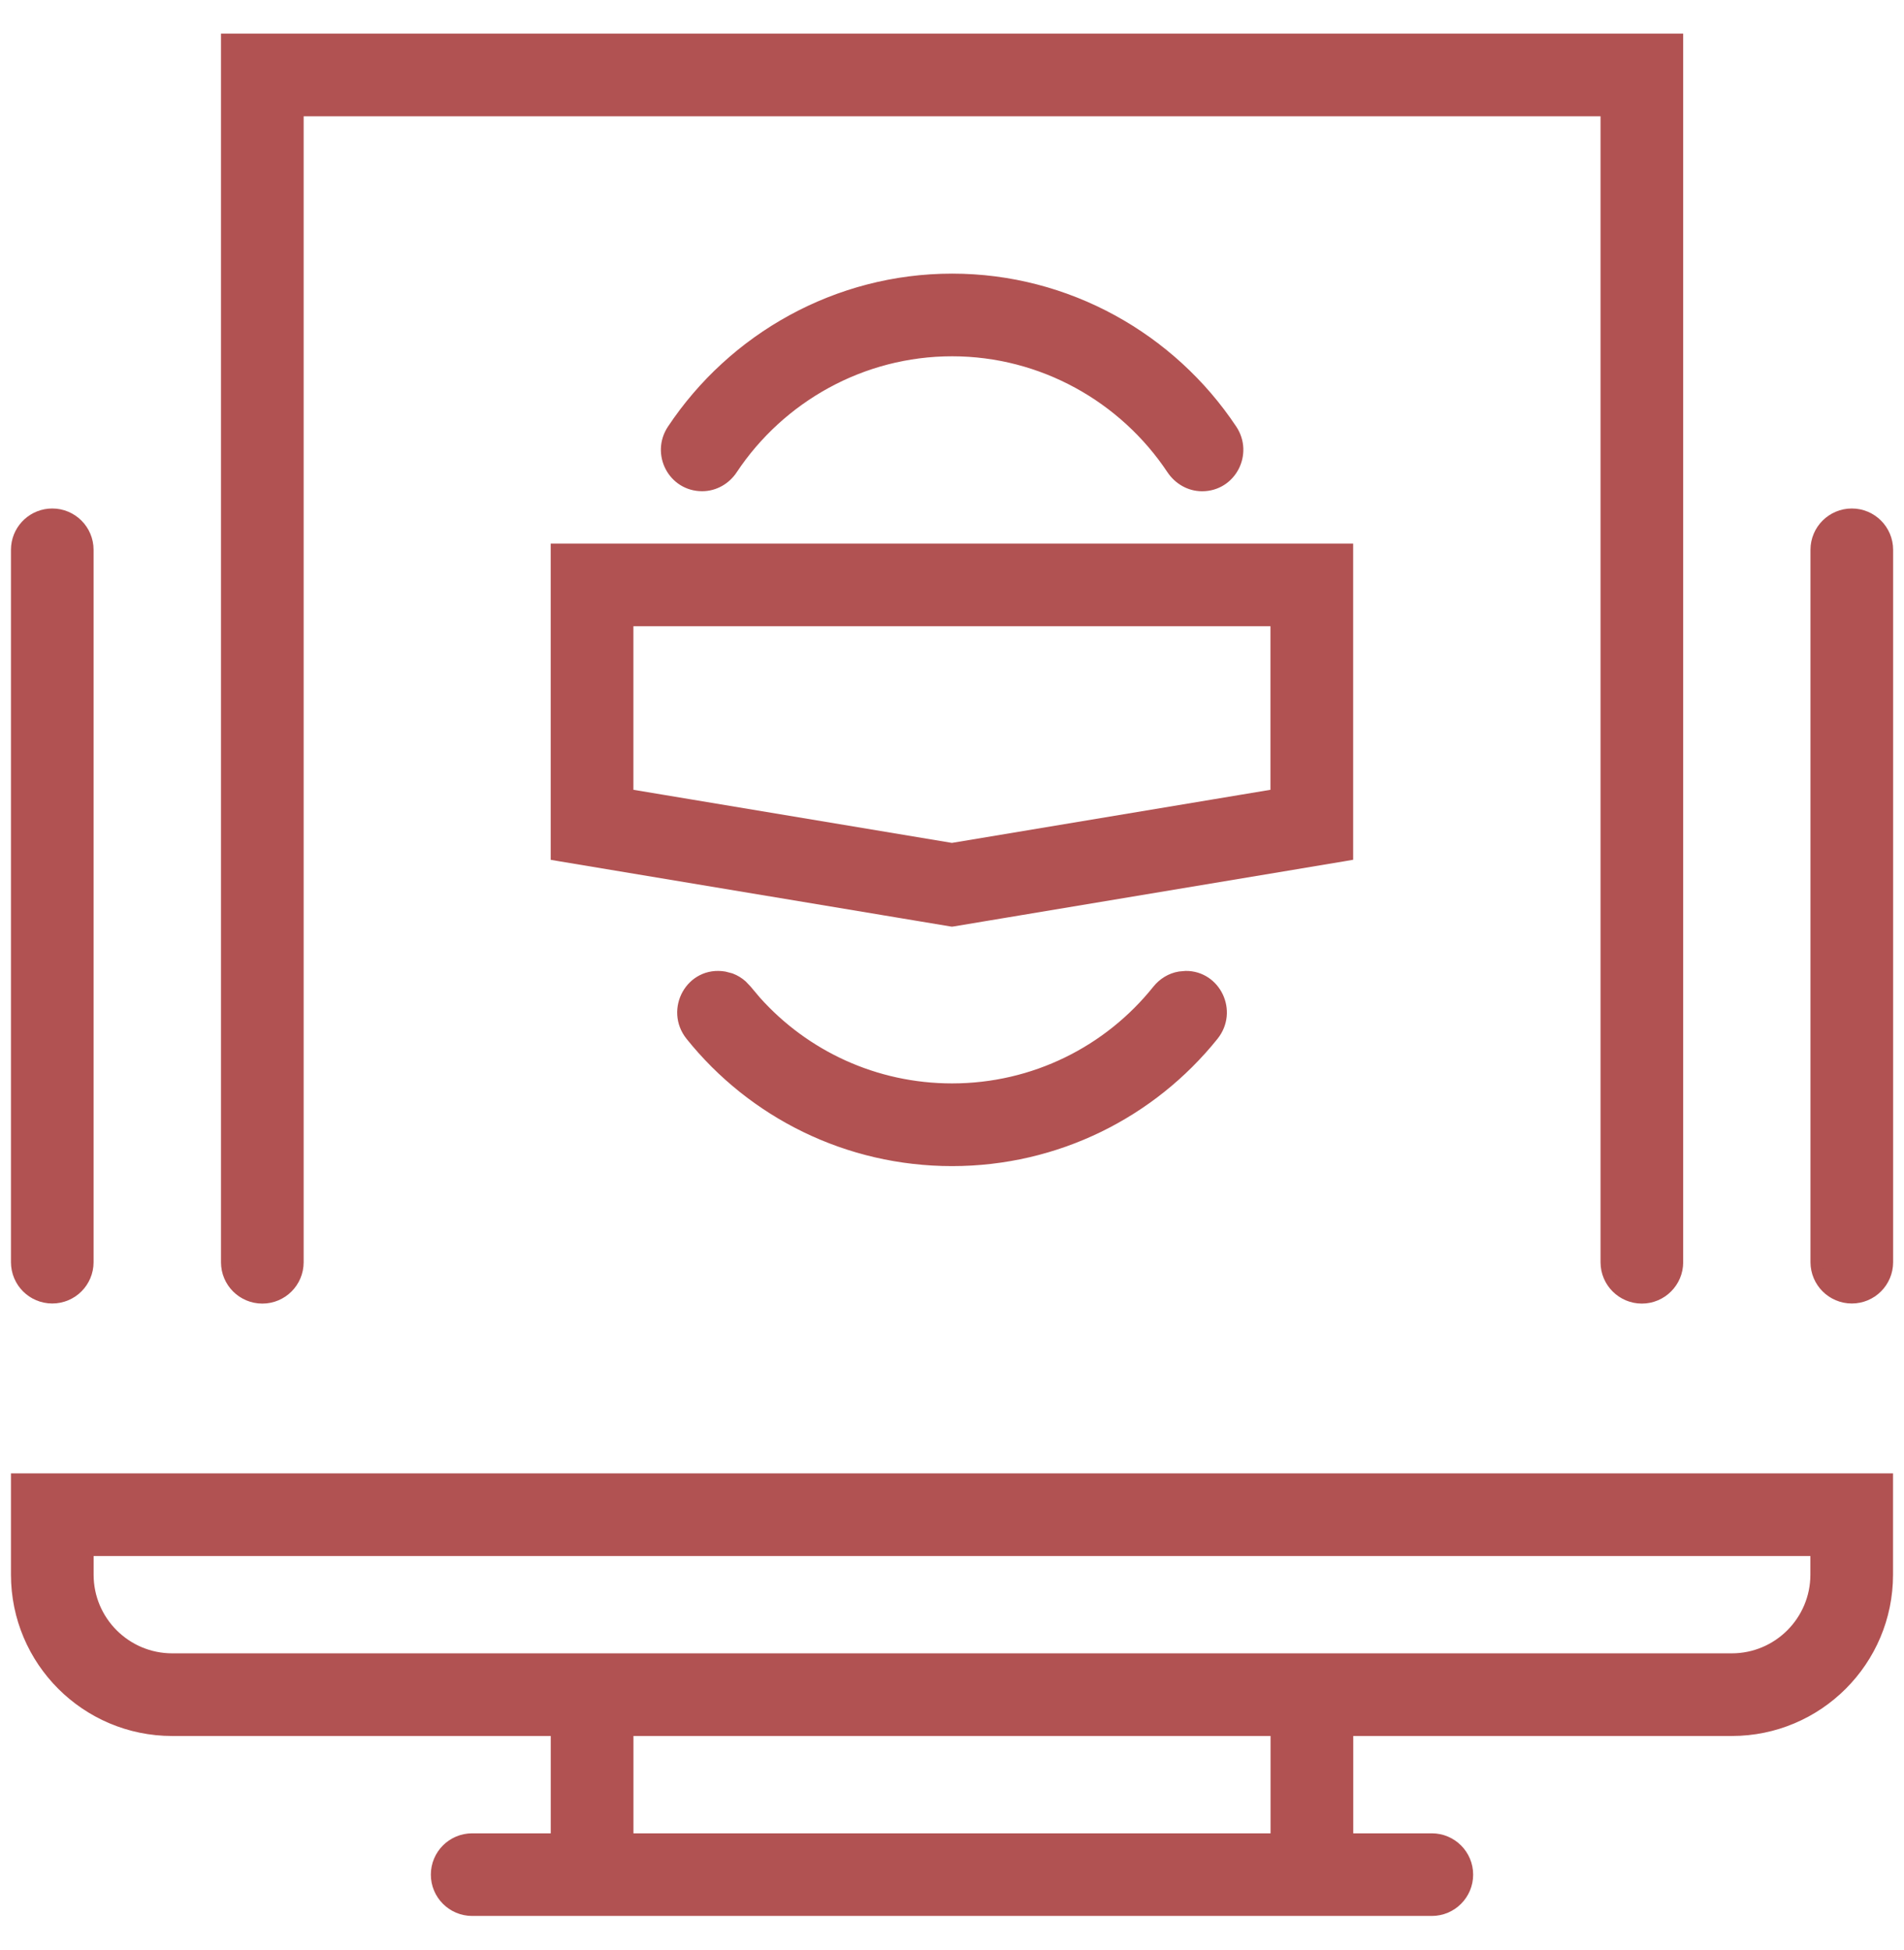 <svg width="42" height="43" viewBox="0 0 42 43" fill="none" xmlns="http://www.w3.org/2000/svg">
<path d="M41.633 32.621V34.73C41.633 36.626 40.096 38.163 38.2 38.163H29.726V40.56H31.585C32.019 40.56 32.371 40.912 32.371 41.346C32.371 41.779 32.019 42.132 31.585 42.132H10.415C9.981 42.132 9.629 41.779 9.629 41.346C9.629 40.912 9.981 40.56 10.415 40.56H12.274V38.163H3.8C1.904 38.163 0.367 36.626 0.367 34.73V32.621H41.633ZM13.848 40.56H28.152V38.163H13.848V40.56ZM1.94 34.73C1.94 35.757 2.773 36.59 3.8 36.59H38.2C39.227 36.59 40.059 35.757 40.06 34.73V34.194H1.94V34.73Z" fill="#B15252" stroke="#B15252" stroke-width="0.25"/>
<path d="M29.724 12.113V18.857L29.619 18.875L21.02 20.309L20.999 20.312L20.979 20.309L12.378 18.876L12.273 18.858V12.113H29.724ZM13.847 17.525L20.998 18.717L28.15 17.525V13.687H13.847V17.525Z" fill="#B15252" stroke="#B15252" stroke-width="0.25"/>
<path d="M21.003 6.16C23.537 6.16 25.827 7.463 27.167 9.479C27.515 10.002 27.151 10.71 26.517 10.71C26.244 10.71 26.003 10.565 25.856 10.345C24.8 8.758 22.996 7.734 21.003 7.733C19.009 7.733 17.204 8.757 16.148 10.345V10.346C16.002 10.565 15.761 10.709 15.488 10.709C14.854 10.709 14.49 10.003 14.838 9.479C16.178 7.463 18.469 6.16 21.003 6.16Z" fill="#B15252" stroke="#B15252" stroke-width="0.25"/>
<path d="M26.157 21.539C26.806 21.534 27.184 22.305 26.758 22.835C25.39 24.538 23.303 25.594 21.001 25.594C18.699 25.594 16.61 24.539 15.243 22.835C14.79 22.27 15.249 21.429 15.977 21.551L16.119 21.588C16.209 21.622 16.292 21.673 16.363 21.736L16.462 21.84L16.67 22.087C17.745 23.287 19.299 24.02 21.001 24.02C22.817 24.02 24.462 23.186 25.539 21.84C25.659 21.69 25.829 21.583 26.023 21.551L26.157 21.539Z" fill="#B15252" stroke="#B15252" stroke-width="0.25"/>
<path d="M37.004 0.867V27.84C37.004 28.273 36.651 28.626 36.218 28.626C35.784 28.626 35.431 28.274 35.431 27.84V2.44H6.573V27.84C6.573 28.274 6.221 28.626 5.787 28.626C5.352 28.626 5 28.274 5 27.84V0.867H37.004Z" fill="#B15252" stroke="#B15252" stroke-width="0.25"/>
<path d="M40.849 11.34C41.283 11.34 41.635 11.692 41.635 12.126V27.838C41.635 28.272 41.283 28.624 40.849 28.624C40.415 28.624 40.063 28.272 40.062 27.838V12.126C40.062 11.692 40.415 11.34 40.849 11.34Z" fill="#B15252" stroke="#B15252" stroke-width="0.25"/>
<path d="M1.153 11.34C1.587 11.34 1.939 11.692 1.939 12.126V27.838C1.939 28.272 1.587 28.624 1.153 28.624C0.719 28.624 0.367 28.273 0.367 27.838V12.126L0.371 12.046C0.411 11.649 0.746 11.34 1.153 11.34Z" fill="#B15252" stroke="#B15252" stroke-width="0.25"/>
</svg>
